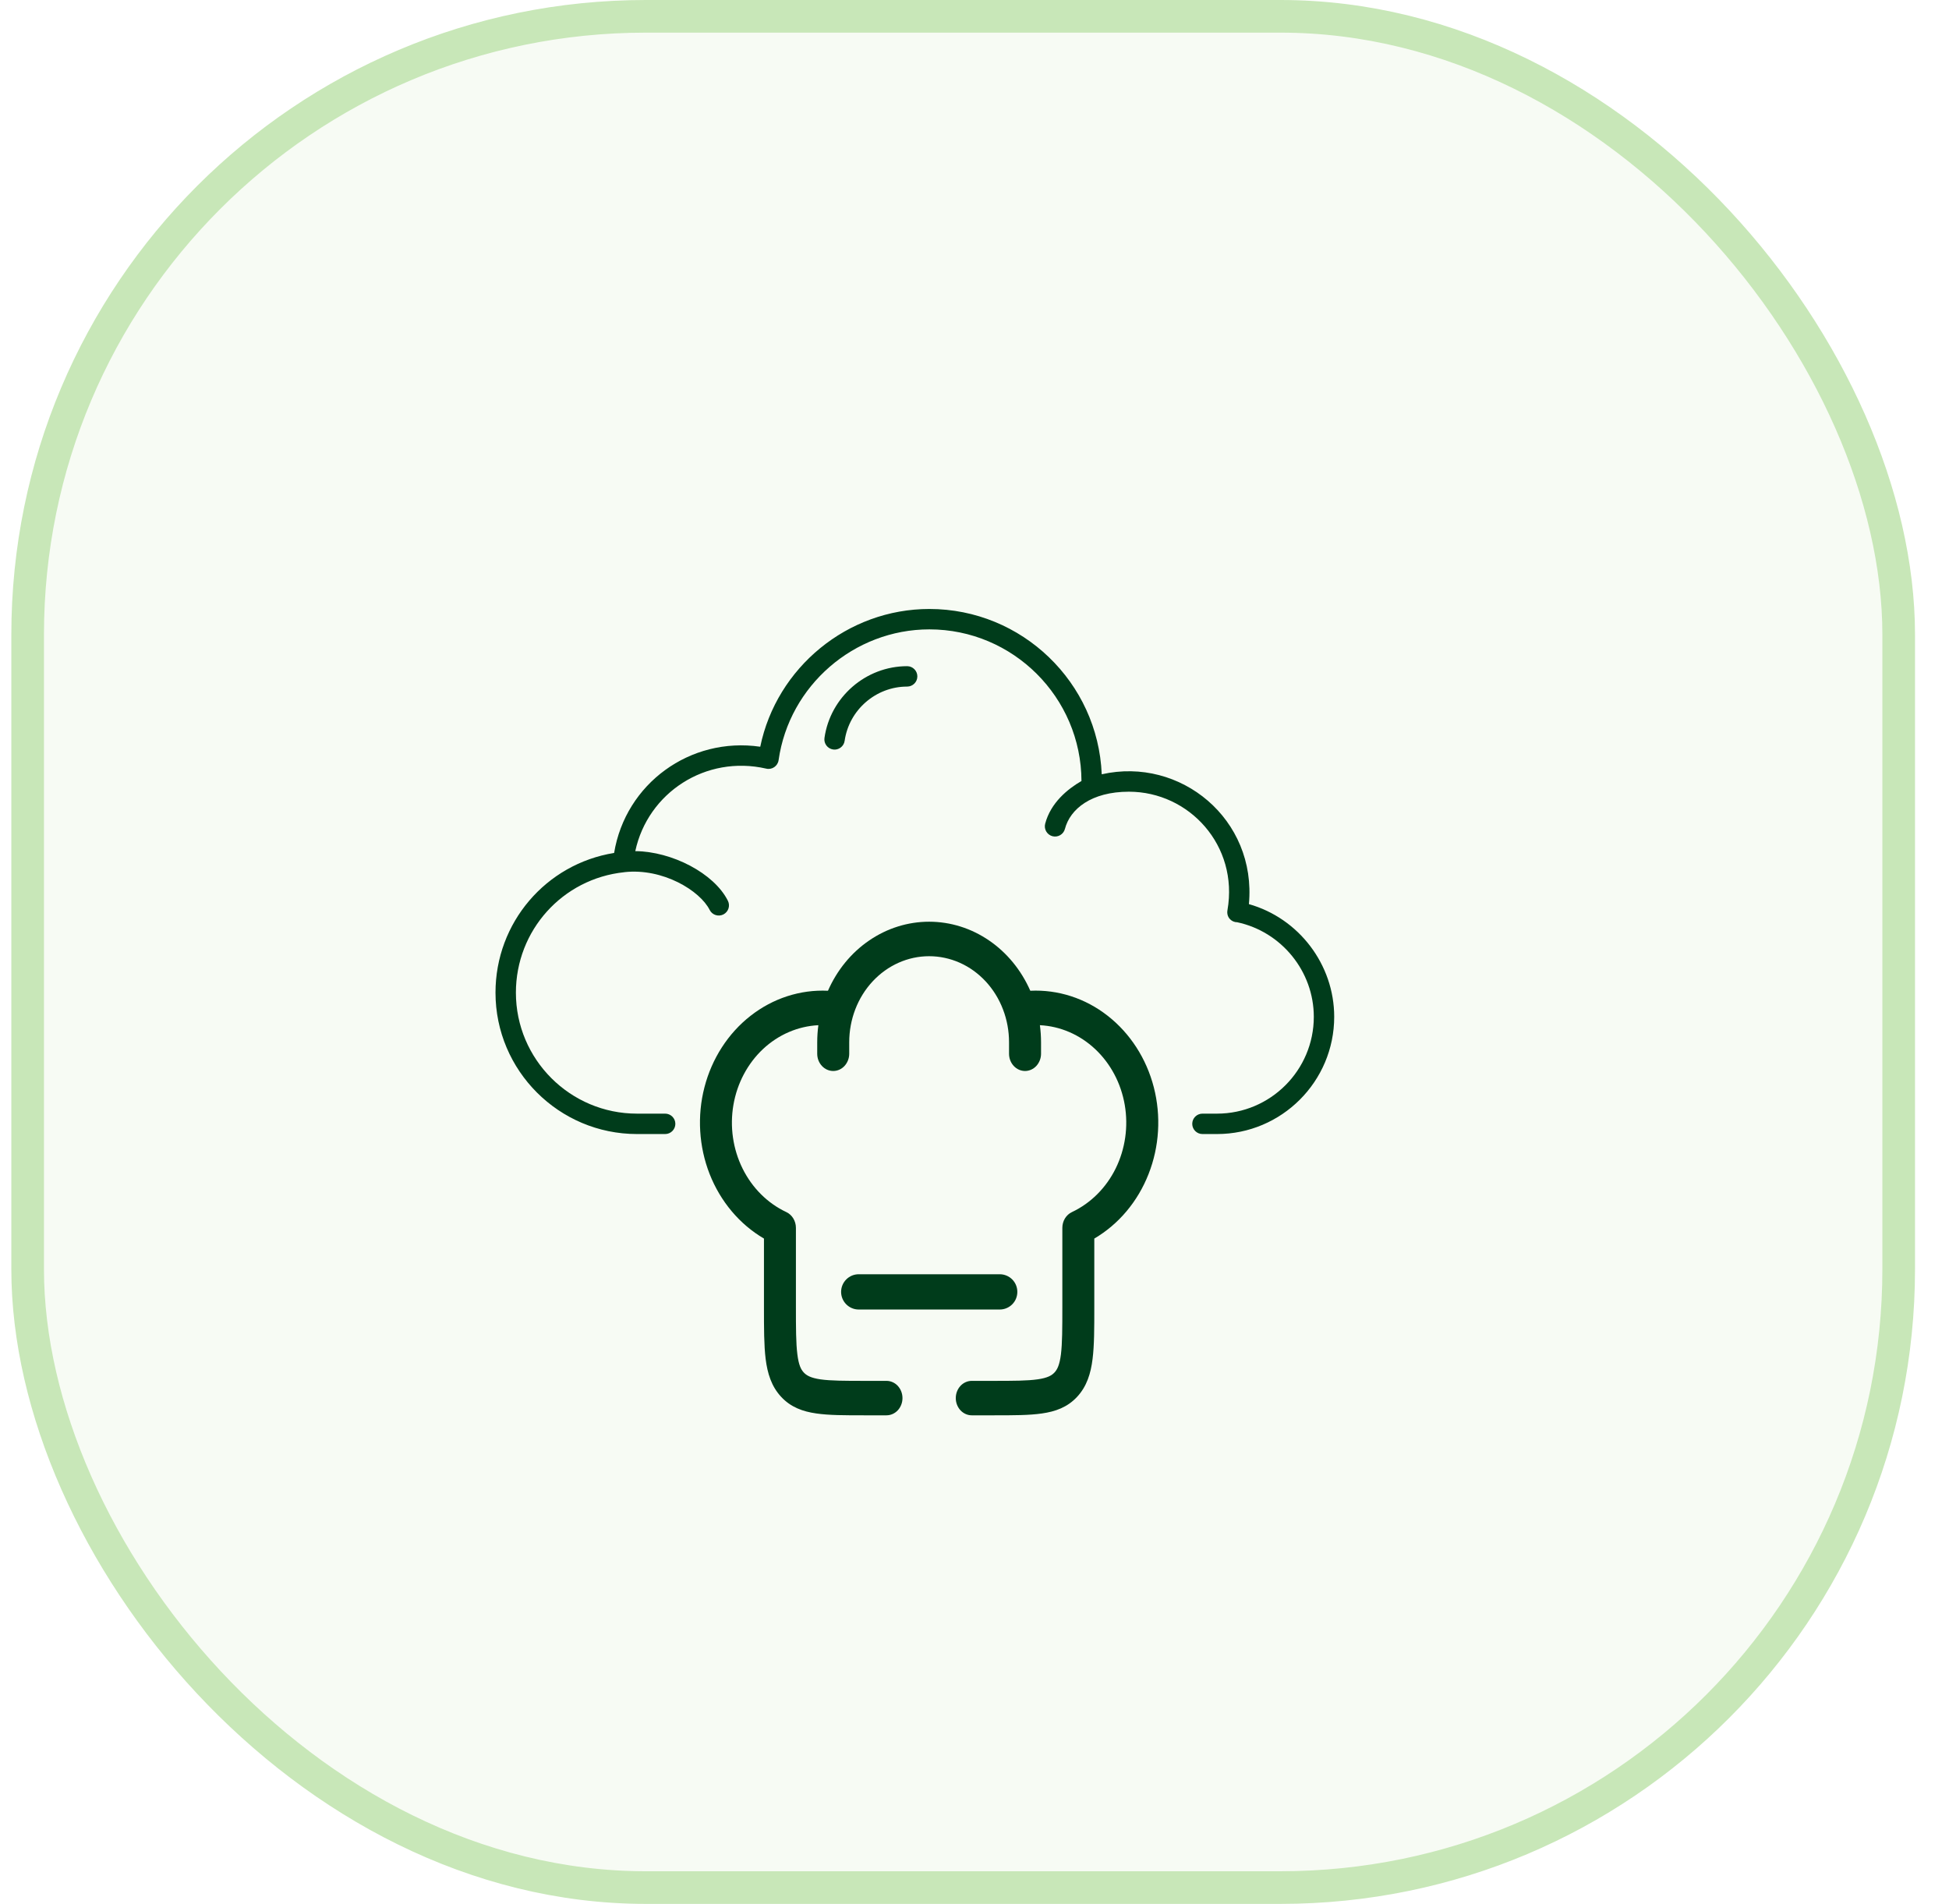 <svg width="43" height="42" viewBox="0 0 43 42" fill="none" xmlns="http://www.w3.org/2000/svg">
<rect x="0.61" y="0.36" width="41.28" height="41.28" rx="13.64" fill="#C8E7B8" fill-opacity="0.15"/>
<rect x="0.61" y="0.36" width="41.28" height="41.28" rx="13.64" stroke="#C8E7B8" stroke-width="0.72"/>
<path d="M26.851 24.567H26.529C26.405 24.567 26.304 24.668 26.304 24.792C26.304 24.916 26.405 25.017 26.529 25.017H26.851C28.276 25.017 29.436 23.857 29.436 22.431C29.436 21.275 28.652 20.255 27.554 19.945C27.728 18.074 26.046 16.687 24.307 17.081C24.224 15.056 22.55 13.434 20.504 13.434C18.698 13.434 17.134 14.725 16.773 16.473C15.224 16.248 13.801 17.289 13.549 18.816C12.045 19.059 10.932 20.354 10.932 21.898C10.932 23.618 12.332 25.017 14.053 25.017H14.675C14.799 25.017 14.9 24.916 14.9 24.792C14.9 24.668 14.799 24.567 14.675 24.567H14.053C12.58 24.567 11.382 23.37 11.382 21.898C11.382 20.526 12.41 19.383 13.773 19.241C13.774 19.24 13.774 19.24 13.775 19.24C14.626 19.145 15.445 19.65 15.657 20.073C15.713 20.185 15.849 20.228 15.959 20.173C16.07 20.117 16.115 19.982 16.059 19.871C15.754 19.262 14.823 18.783 14.016 18.776C14.293 17.486 15.572 16.65 16.905 16.956C17.031 16.987 17.16 16.9 17.178 16.768C17.412 15.124 18.842 13.884 20.504 13.884C22.351 13.884 23.854 15.384 23.86 17.229C23.556 17.405 23.181 17.708 23.059 18.172C23.028 18.292 23.1 18.415 23.22 18.447C23.34 18.478 23.463 18.407 23.495 18.286C23.609 17.848 24.076 17.465 24.907 17.465C26.237 17.465 27.33 18.654 27.081 20.079C27.054 20.232 27.167 20.344 27.292 20.344C28.274 20.552 28.986 21.43 28.986 22.431C28.986 23.609 28.028 24.567 26.851 24.567Z" fill="#003C1B"/>
<path d="M18.635 16.343C18.732 15.66 19.325 15.146 20.014 15.146C20.138 15.146 20.239 15.046 20.239 14.921C20.239 14.797 20.138 14.696 20.014 14.696C19.102 14.696 18.318 15.377 18.19 16.279C18.172 16.402 18.258 16.516 18.381 16.534C18.497 16.552 18.617 16.47 18.635 16.343Z" fill="#003C1B"/>
<path fill-rule="evenodd" clip-rule="evenodd" d="M18.557 28.499C18.557 28.396 18.598 28.297 18.671 28.224C18.744 28.151 18.842 28.11 18.945 28.11H22.057C22.16 28.11 22.259 28.151 22.332 28.224C22.405 28.297 22.445 28.396 22.445 28.499C22.445 28.602 22.405 28.701 22.332 28.774C22.259 28.847 22.16 28.888 22.057 28.888H18.945C18.842 28.888 18.744 28.847 18.671 28.774C18.598 28.701 18.557 28.602 18.557 28.499Z" fill="#003C1B"/>
<path fill-rule="evenodd" clip-rule="evenodd" d="M18.267 21.856C18.467 21.401 18.782 21.015 19.178 20.746C19.573 20.476 20.031 20.333 20.499 20.333C20.967 20.333 21.425 20.476 21.82 20.746C22.215 21.015 22.531 21.401 22.731 21.856C23.342 21.827 23.944 22.021 24.438 22.408C24.933 22.795 25.292 23.35 25.456 23.985C25.619 24.619 25.579 25.294 25.34 25.9C25.102 26.507 24.68 27.008 24.143 27.323V28.843C24.143 29.298 24.143 29.677 24.105 29.978C24.066 30.296 23.979 30.583 23.764 30.814C23.55 31.045 23.284 31.139 22.988 31.181C22.709 31.222 22.356 31.222 21.934 31.222H21.439C21.346 31.222 21.256 31.182 21.19 31.111C21.124 31.039 21.087 30.943 21.087 30.842C21.087 30.741 21.124 30.645 21.19 30.573C21.256 30.502 21.346 30.462 21.439 30.462H21.91C22.363 30.462 22.668 30.461 22.895 30.428C23.111 30.397 23.204 30.343 23.266 30.276C23.327 30.21 23.377 30.111 23.407 29.877C23.437 29.633 23.438 29.305 23.438 28.817V27.087C23.438 27.013 23.458 26.941 23.495 26.879C23.533 26.817 23.587 26.768 23.649 26.739C24.063 26.544 24.403 26.205 24.615 25.776C24.826 25.347 24.897 24.853 24.815 24.375C24.733 23.897 24.503 23.463 24.163 23.144C23.824 22.825 23.393 22.638 22.943 22.616C22.959 22.739 22.968 22.865 22.968 22.993V23.246C22.968 23.347 22.93 23.443 22.864 23.515C22.798 23.586 22.708 23.626 22.615 23.626C22.521 23.626 22.432 23.586 22.366 23.515C22.299 23.443 22.262 23.347 22.262 23.246V22.993C22.262 22.744 22.217 22.496 22.128 22.266C22.04 22.035 21.91 21.826 21.746 21.649C21.582 21.473 21.388 21.333 21.174 21.238C20.96 21.143 20.73 21.094 20.499 21.094C20.031 21.094 19.583 21.294 19.252 21.65C18.921 22.006 18.736 22.489 18.736 22.993V23.246C18.736 23.347 18.698 23.443 18.632 23.515C18.566 23.586 18.477 23.626 18.383 23.626C18.289 23.626 18.2 23.586 18.134 23.515C18.067 23.443 18.03 23.347 18.03 23.246V22.993C18.03 22.865 18.039 22.739 18.055 22.616C17.604 22.638 17.174 22.824 16.833 23.143C16.493 23.463 16.263 23.897 16.181 24.375C16.099 24.853 16.17 25.347 16.382 25.776C16.594 26.205 16.935 26.545 17.349 26.739C17.477 26.799 17.56 26.936 17.56 27.087V28.817C17.56 29.305 17.561 29.633 17.592 29.877C17.621 30.111 17.671 30.211 17.733 30.277C17.794 30.343 17.886 30.397 18.103 30.429C18.33 30.461 18.635 30.462 19.088 30.462H19.558C19.652 30.462 19.742 30.502 19.808 30.573C19.874 30.645 19.911 30.741 19.911 30.842C19.911 30.943 19.874 31.039 19.808 31.111C19.742 31.182 19.652 31.222 19.558 31.222H19.064C18.642 31.222 18.289 31.222 18.01 31.181C17.714 31.139 17.448 31.045 17.234 30.814C17.019 30.583 16.932 30.296 16.892 29.978C16.855 29.677 16.855 29.298 16.855 28.843V27.323C16.318 27.009 15.896 26.507 15.657 25.901C15.419 25.295 15.378 24.619 15.542 23.985C15.706 23.351 16.065 22.795 16.559 22.409C17.054 22.022 17.656 21.827 18.267 21.856Z" fill="#003C1B"/>
</svg>
